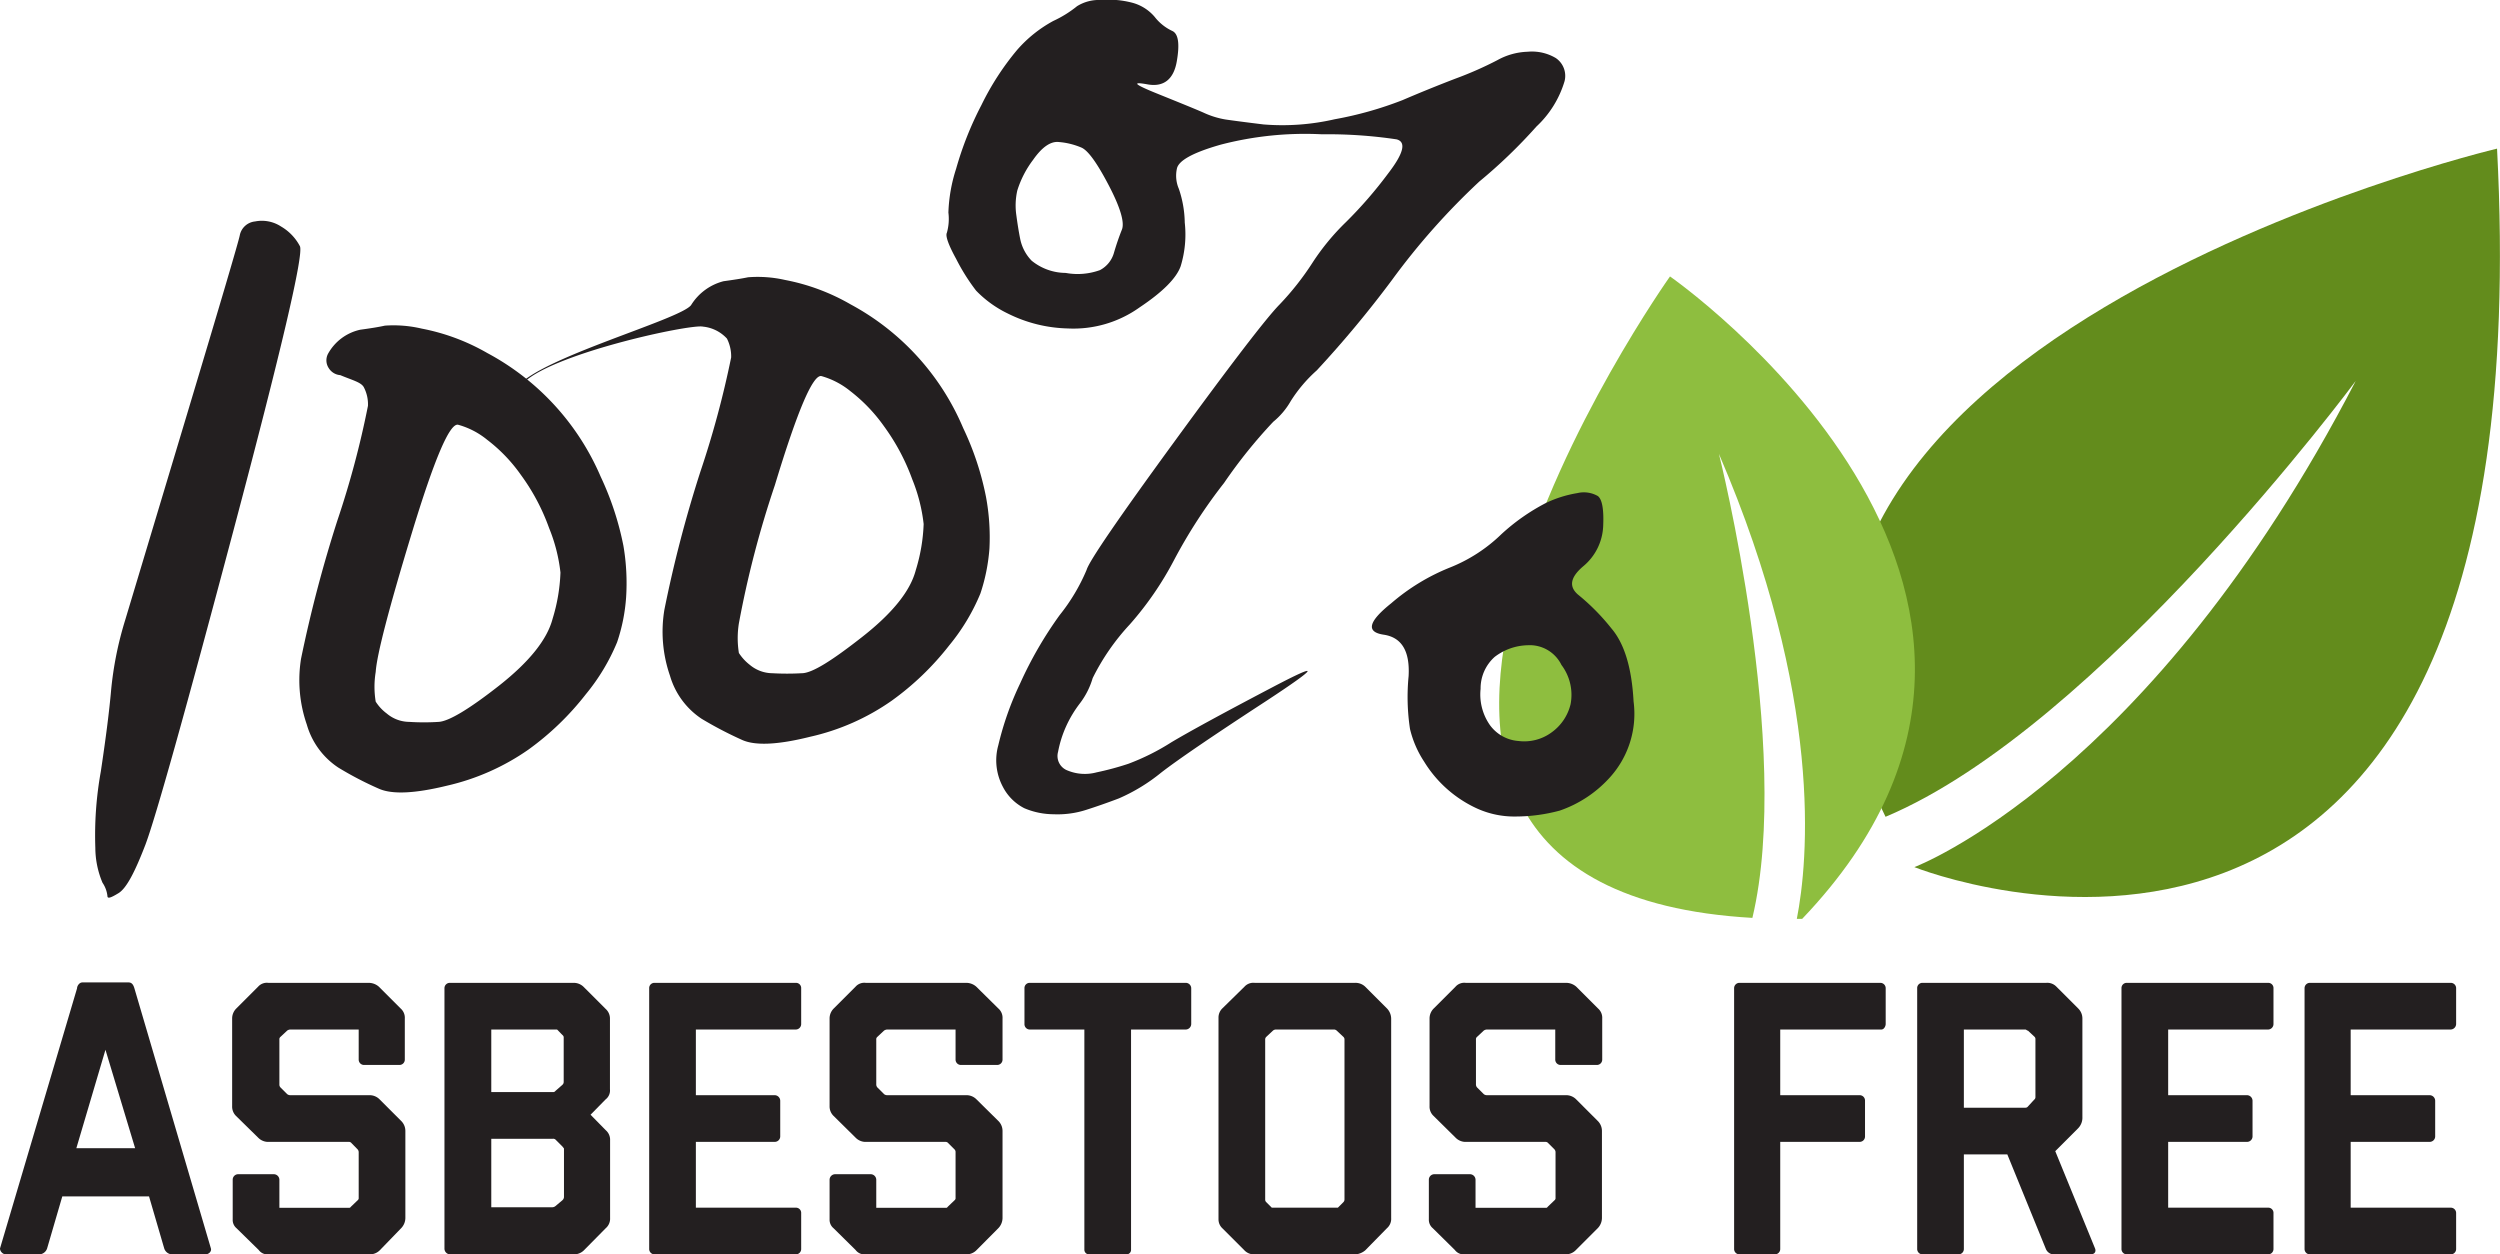 <svg xmlns="http://www.w3.org/2000/svg" viewBox="0 0 177.8 89.21"><defs><style>.cls-1{fill:#638c1c;}.cls-2{fill:#8ebe3f;}.cls-3{fill:#231f20;}</style></defs><g id="Layer_2" data-name="Layer 2"><g id="Layer_1-2" data-name="Layer 1"><path class="cls-1" d="M177.59,10.57c3.6,69.16-41.44,51.1-41.44,51.1s16.74-6.29,31.39-34.58c0,0-18.24,24.62-33.44,31C117.67,24.78,177.59,10.57,177.59,10.57Z"/><path class="cls-2" d="M118.77,19.66s31.86,22.16,9.4,45.69h-.38c.8-4.09,1.94-15.68-5.54-33.07,0,0,5.26,20.91,2.38,33C87.87,63.18,118.77,19.66,118.77,19.66Z"/><path class="cls-3" d="M17.05,16.75a1.23,1.23,0,0,1,1.09-1,2.49,2.49,0,0,1,1.85.36,3.51,3.51,0,0,1,1.34,1.4q.42.84-4.73,20.23T10.34,60.08C9.6,62,9,63.17,8.43,63.52s-.79.41-.79.2a2.06,2.06,0,0,0-.35-.94,6.46,6.46,0,0,1-.51-2.48,25.66,25.66,0,0,1,.39-5.43q.54-3.59.73-5.76a24.79,24.79,0,0,1,1-5q.84-2.79,4.42-14.71T17.05,16.75Z"/><path class="cls-3" d="M23.33,25.16a3.46,3.46,0,0,1,2.29-1.71c.73-.1,1.31-.19,1.75-.29a8.73,8.73,0,0,1,2.62.21,15,15,0,0,1,4.67,1.74,18,18,0,0,1,8.06,8.79,21.06,21.06,0,0,1,1.62,4.93,15.8,15.8,0,0,1,.19,3.64,12.62,12.62,0,0,1-.64,3.2,14.49,14.49,0,0,1-2.23,3.71,19.9,19.9,0,0,1-4.09,3.94,16.54,16.54,0,0,1-5.79,2.56q-3.44.84-4.84.21a24.12,24.12,0,0,1-2.88-1.5,5.46,5.46,0,0,1-2.24-3.06,9.64,9.64,0,0,1-.41-4.68A94.11,94.11,0,0,1,24,37a65.33,65.33,0,0,0,2.17-8.14,2.62,2.62,0,0,0-.3-1.33c-.2-.35-.81-.49-1.67-.85a1.06,1.06,0,0,1-.82-.5A1,1,0,0,1,23.33,25.16Zm9.26,5.05c-.6-.16-1.7,2.43-3.32,7.76s-2.47,8.6-2.55,9.82a6.47,6.47,0,0,0,0,2.11,3.16,3.16,0,0,0,.78.84,2.51,2.51,0,0,0,1.6.6,16.51,16.51,0,0,0,2.1,0q1.1-.07,4.31-2.59c2.13-1.68,3.4-3.26,3.79-4.74a12.64,12.64,0,0,0,.56-3.29,11.79,11.79,0,0,0-.81-3.17,14.82,14.82,0,0,0-2-3.77,11.34,11.34,0,0,0-2.4-2.5A5.62,5.62,0,0,0,32.59,30.21Z"/><path class="cls-3" d="M55.83,19.91a14.88,14.88,0,0,1,4.67,1.74,17.89,17.89,0,0,1,8,8.79,20.56,20.56,0,0,1,1.63,4.93A15.78,15.78,0,0,1,70.37,39a13.16,13.16,0,0,1-.64,3.2,14.49,14.49,0,0,1-2.23,3.71,19.85,19.85,0,0,1-4.09,3.93,16.33,16.33,0,0,1-5.8,2.56q-3.44.86-4.84.22a27.34,27.34,0,0,1-2.87-1.5,5.52,5.52,0,0,1-2.25-3.06,9.56,9.56,0,0,1-.4-4.69,89.69,89.69,0,0,1,2.56-9.82A68,68,0,0,0,52,25.42a2.8,2.8,0,0,0-.3-1.34A2.67,2.67,0,0,0,50,23.23c-.92-.21-11.11,2-12.89,4.13s-1.89,2.24-.33.17,11.58-4.79,12.37-5.83A3.84,3.84,0,0,1,51.46,20c.73-.1,1.31-.19,1.74-.28A8.77,8.77,0,0,1,55.83,19.91Zm2.6,6.84q-.9-.24-3.32,7.75a71,71,0,0,0-2.56,9.83,6.64,6.64,0,0,0,0,2.11,3.39,3.39,0,0,0,.77.84,2.54,2.54,0,0,0,1.61.6,18.53,18.53,0,0,0,2.09,0c.74,0,2.17-.91,4.31-2.59s3.41-3.25,3.8-4.74a12.58,12.58,0,0,0,.56-3.28,11.93,11.93,0,0,0-.81-3.18,15.1,15.1,0,0,0-2-3.76,11.64,11.64,0,0,0-2.4-2.51A5.7,5.7,0,0,0,58.43,26.75Z"/><path class="cls-3" d="M76.6.44A2.94,2.94,0,0,1,78.28,0a6.67,6.67,0,0,1,2.27.2,3.15,3.15,0,0,1,1.57,1,3.41,3.41,0,0,0,1.25,1c.44.2.54.93.32,2.18S82.77,6.21,81.61,6s-.94,0,.67.65S85,7.75,85.57,8a6.07,6.07,0,0,0,1.6.5c.48.07,1.38.19,2.69.35a16.62,16.62,0,0,0,5.07-.37,25.75,25.75,0,0,0,4.82-1.36c1.14-.49,2.39-1,3.74-1.52a25.62,25.62,0,0,0,3-1.32,4.73,4.73,0,0,1,2.16-.6,3.31,3.31,0,0,1,2,.45,1.53,1.53,0,0,1,.62,1.65,7.23,7.23,0,0,1-2,3.22,36.67,36.67,0,0,1-4.06,3.91,49.46,49.46,0,0,0-6.21,7,77.52,77.52,0,0,1-5.35,6.43,10.24,10.24,0,0,0-1.85,2.18A5.27,5.27,0,0,1,90.55,30a35.72,35.72,0,0,0-3.49,4.34,36.74,36.74,0,0,0-3.55,5.47,23,23,0,0,1-3.16,4.6,16.05,16.05,0,0,0-2.64,3.82A5.51,5.51,0,0,1,76.82,50a8.32,8.32,0,0,0-1,1.66,8,8,0,0,0-.57,1.81,1.1,1.1,0,0,0,.68,1.33,3.22,3.22,0,0,0,2.06.13,20.67,20.67,0,0,0,2.26-.61,16.32,16.32,0,0,0,3.06-1.53q2-1.19,7.2-3.92t-.48,1q-5.7,3.72-7.45,5.08a12.85,12.85,0,0,1-3,1.83c-.84.32-1.62.59-2.34.82a6.61,6.61,0,0,1-2.3.31,5.38,5.38,0,0,1-2.09-.43,3.51,3.51,0,0,1-1.53-1.53A4,4,0,0,1,71,53a21.73,21.73,0,0,1,1.55-4.39,27.73,27.73,0,0,1,2.81-4.86,13.54,13.54,0,0,0,1.92-3.22q.27-.94,6.3-9.2T91,21.66a19.84,19.84,0,0,0,2.36-3,16.67,16.67,0,0,1,2.37-2.87,30.32,30.32,0,0,0,3-3.46c1.1-1.43,1.3-2.24.59-2.42A33.27,33.27,0,0,0,94,9.55a23.76,23.76,0,0,0-7.19.74c-2,.57-3,1.14-3.11,1.71a2.35,2.35,0,0,0,.14,1.43,7.81,7.81,0,0,1,.42,2.4,7.71,7.71,0,0,1-.29,3.1c-.3.85-1.27,1.83-2.92,2.93a8.09,8.09,0,0,1-5.1,1.5,10.06,10.06,0,0,1-4.27-1.06,7.91,7.91,0,0,1-2.26-1.63A14.25,14.25,0,0,1,68,18.41c-.55-1-.77-1.63-.66-1.85a3.6,3.6,0,0,0,.11-1.44A11.25,11.25,0,0,1,68,12,23.69,23.69,0,0,1,69.8,7.47a19.2,19.2,0,0,1,2.53-3.91,9.25,9.25,0,0,1,2.58-2.07A8,8,0,0,0,76.6.44ZM75.3,10.1c-.58-.06-1.19.36-1.82,1.26a7.11,7.11,0,0,0-1.13,2.19,4.83,4.83,0,0,0-.07,1.74c.08.6.17,1.18.28,1.72a3.09,3.09,0,0,0,.81,1.53,3.87,3.87,0,0,0,2.42.87,4.67,4.67,0,0,0,2.44-.2,2,2,0,0,0,1-1.25c.17-.58.36-1.13.56-1.63s-.1-1.55-.93-3.14-1.47-2.48-1.94-2.69A5.16,5.16,0,0,0,75.3,10.1Zm34.63,25.68a8.22,8.22,0,0,1,2.25-.71,2,2,0,0,1,1.46.21c.3.23.43.93.38,2.09a3.92,3.92,0,0,1-1.44,2.92c-.92.79-1,1.44-.35,2a15.48,15.48,0,0,1,2.38,2.41q1.38,1.62,1.57,5.19a6.74,6.74,0,0,1-1.74,5.46,8.54,8.54,0,0,1-3.51,2.3,12.11,12.11,0,0,1-3.11.42,6.43,6.43,0,0,1-2.73-.55,8.61,8.61,0,0,1-3.81-3.36,7.28,7.28,0,0,1-1-2.31,15.21,15.21,0,0,1-.1-3.76c.1-1.78-.49-2.76-1.77-2.95s-1.1-.93.54-2.24a14.81,14.81,0,0,1,4.2-2.55A11.16,11.16,0,0,0,106.77,38,14.51,14.51,0,0,1,109.93,35.78Zm-1.29,10.11a4,4,0,0,0-2.34.83,3,3,0,0,0-1,2.27,3.8,3.8,0,0,0,.65,2.56A2.76,2.76,0,0,0,108,52.7a3.28,3.28,0,0,0,2.36-.62,3.45,3.45,0,0,0,1.34-2,3.53,3.53,0,0,0-.65-2.79A2.51,2.51,0,0,0,108.64,45.89Z"/><path class="cls-3" d="M12.21,89.21a.61.61,0,0,1-.53-.42l-1.08-3.7H4.43l-1.08,3.7a.62.62,0,0,1-.52.42H.42C.2,89.21,0,89,0,88.79l5.48-18.5c0-.17.16-.42.38-.42H9.14c.22,0,.33.14.41.39L15,88.79c.06.22-.16.42-.39.42ZM7.5,74.66l-2.07,7H9.61Z"/><path class="cls-3" d="M27,88.93a1,1,0,0,1-.72.28H19.12a.78.78,0,0,1-.72-.31l-1.58-1.55a.77.77,0,0,1-.27-.63V83.9a.39.39,0,0,1,.38-.39h2.55a.4.4,0,0,1,.39.39v2h4.95c.05,0,.08,0,.14-.08l.47-.45a.2.2,0,0,0,.08-.19V81.93a.31.31,0,0,0-.08-.19L25,81.3a.23.23,0,0,0-.19-.09H19a1,1,0,0,1-.64-.3l-1.58-1.55a.93.93,0,0,1-.27-.69V72.44a1,1,0,0,1,.3-.72l1.55-1.55a.83.83,0,0,1,.72-.27h7.14a1.1,1.1,0,0,1,.72.27l1.55,1.55a.88.88,0,0,1,.3.72v2.91a.38.38,0,0,1-.39.39H25.9a.38.38,0,0,1-.39-.39V73.22H20.64a.4.4,0,0,0-.22.08l-.47.44a.22.22,0,0,0-.08.2v3.21a.28.28,0,0,0,.08.19l.47.47a.35.35,0,0,0,.22.08h5.62a1,1,0,0,1,.72.28l1.55,1.55a1,1,0,0,1,.3.72v6.19a1.06,1.06,0,0,1-.3.72Z"/><path class="cls-3" d="M41.52,88.93a1,1,0,0,1-.72.28H32a.41.41,0,0,1-.39-.42V70.29A.38.38,0,0,1,32,69.9H40.8a1,1,0,0,1,.72.3l1.55,1.55a.92.92,0,0,1,.31.72v5a.8.8,0,0,1-.31.72L42,79.28l1.08,1.1a.89.89,0,0,1,.31.72v5.53a.89.89,0,0,1-.31.72ZM40,77.15a.27.27,0,0,0,.09-.2V73.8a.21.21,0,0,0-.09-.19l-.38-.39H34.94v4.45h4.4a.19.19,0,0,0,.16-.08Zm0,8.21a.33.33,0,0,0,.11-.22V81.68L40,81.54l-.47-.47a.25.25,0,0,0-.22-.08H34.94v4.87h4.34a.37.37,0,0,0,.22-.08Z"/><path class="cls-3" d="M46.55,89.21a.38.38,0,0,1-.38-.39V70.29a.37.37,0,0,1,.38-.39H56.6a.37.37,0,0,1,.38.39v2.54a.39.39,0,0,1-.38.39H49.49v4.67H55.1a.4.4,0,0,1,.39.39v2.55a.39.39,0,0,1-.39.38H49.49v4.68H56.6a.37.37,0,0,1,.38.39v2.54a.38.38,0,0,1-.38.39Z"/><path class="cls-3" d="M69.43,88.93a1,1,0,0,1-.72.28H61.57a.79.79,0,0,1-.72-.31l-1.57-1.55a.78.78,0,0,1-.28-.63V83.9a.4.4,0,0,1,.39-.39h2.54a.4.4,0,0,1,.39.39v2h4.95c.06,0,.08,0,.14-.08l.47-.45a.2.2,0,0,0,.08-.19V81.93a.26.26,0,0,0-.08-.19l-.44-.44a.25.25,0,0,0-.2-.09H61.49a1,1,0,0,1-.64-.3l-1.57-1.55a.94.94,0,0,1-.28-.69V72.44a1,1,0,0,1,.3-.72l1.55-1.55a.83.83,0,0,1,.72-.27h7.14a1.08,1.08,0,0,1,.72.27L71,71.72a.88.88,0,0,1,.3.72v2.91a.38.38,0,0,1-.38.39H68.35a.38.38,0,0,1-.39-.39V73.22H63.09a.42.42,0,0,0-.22.08l-.47.44a.22.22,0,0,0-.08.2v3.21a.34.34,0,0,0,.08.19l.47.47a.35.35,0,0,0,.22.08h5.62a1,1,0,0,1,.72.28L71,79.72a1,1,0,0,1,.3.72v6.19a1.06,1.06,0,0,1-.3.72Z"/><path class="cls-3" d="M77.45,89.21a.33.33,0,0,1-.33-.33V73.22H73.24a.38.38,0,0,1-.38-.39V70.29a.37.37,0,0,1,.38-.39h11.1a.39.39,0,0,1,.38.39v2.54a.4.4,0,0,1-.38.39h-3.9V88.88a.32.32,0,0,1-.31.33Z"/><path class="cls-3" d="M97.09,88.93a1.26,1.26,0,0,1-.94.28h-7a.92.92,0,0,1-.64-.28l-1.58-1.58a.86.86,0,0,1-.27-.63V72.39a.91.91,0,0,1,.27-.67l1.58-1.55a.85.85,0,0,1,.72-.27h7.14a1,1,0,0,1,.72.27l1.55,1.55a1.06,1.06,0,0,1,.3.72V86.63a.88.88,0,0,1-.3.72ZM95.54,85.5a.27.27,0,0,0,.08-.19V73.94a.25.25,0,0,0-.08-.2l-.47-.44a.3.3,0,0,0-.17-.08H90.72a.34.34,0,0,0-.19.08l-.47.44a.25.25,0,0,0-.08.2V85.31a.24.24,0,0,0,.08.19l.39.39h4.7Z"/><path class="cls-3" d="M112.05,88.93a1,1,0,0,1-.72.28h-7.14a.79.79,0,0,1-.72-.31l-1.57-1.55a.78.78,0,0,1-.28-.63V83.9a.39.39,0,0,1,.39-.39h2.54a.4.4,0,0,1,.39.39v2h5c.06,0,.08,0,.14-.08l.47-.45a.2.2,0,0,0,.08-.19V81.93a.31.31,0,0,0-.08-.19l-.44-.44a.25.25,0,0,0-.2-.09h-5.75a1,1,0,0,1-.64-.3l-1.57-1.55a.9.9,0,0,1-.28-.69V72.44a1,1,0,0,1,.3-.72l1.55-1.55a.83.83,0,0,1,.72-.27h7.14a1.1,1.1,0,0,1,.72.27l1.55,1.55a.88.88,0,0,1,.3.72v2.91a.38.38,0,0,1-.38.39H111a.38.38,0,0,1-.39-.39V73.22h-4.87a.4.4,0,0,0-.22.08l-.47.44a.22.22,0,0,0-.08.2v3.21a.34.34,0,0,0,.08.19l.47.47a.35.35,0,0,0,.22.08h5.62a1,1,0,0,1,.72.28l1.55,1.55a1,1,0,0,1,.3.72v6.19a1.06,1.06,0,0,1-.3.72Z"/><path class="cls-3" d="M123.72,89.21a.38.38,0,0,1-.39-.39V70.29a.38.38,0,0,1,.39-.39h10a.38.38,0,0,1,.39.39v2.54c0,.14-.11.39-.31.39h-7.19v4.67h5.64a.38.38,0,0,1,.39.39v2.55a.38.38,0,0,1-.39.38h-5.64v7.61a.38.38,0,0,1-.39.39Z"/><path class="cls-3" d="M146,89.21a.63.63,0,0,1-.5-.39l-2.74-6.72h-3.09v6.72a.38.38,0,0,1-.39.39h-2.55a.38.38,0,0,1-.38-.39V70.29a.37.37,0,0,1,.38-.39h8.8a.9.9,0,0,1,.72.27l1.55,1.55a1,1,0,0,1,.3.72v7a1.08,1.08,0,0,1-.3.8l-1.63,1.63L149,88.79c.08.2,0,.42-.33.42Zm-1.33-11a.22.22,0,0,0,.09-.19V73.88a.22.22,0,0,0-.06-.14l-.47-.44c-.08,0-.11-.08-.19-.08h-4.37v5.56h4.37a.22.22,0,0,0,.19-.09Z"/><path class="cls-3" d="M151.26,89.21a.38.38,0,0,1-.38-.39V70.29a.37.37,0,0,1,.38-.39h10.05a.37.37,0,0,1,.38.39v2.54a.39.39,0,0,1-.38.39H154.2v4.67h5.61a.4.4,0,0,1,.39.39v2.55a.39.39,0,0,1-.39.38H154.2v4.68h7.11a.37.37,0,0,1,.38.39v2.54a.38.38,0,0,1-.38.39Z"/><path class="cls-3" d="M164.29,89.21a.38.38,0,0,1-.39-.39V70.29a.38.38,0,0,1,.39-.39h10a.38.38,0,0,1,.39.39v2.54a.4.4,0,0,1-.39.39h-7.11v4.67h5.62a.4.4,0,0,1,.39.39v2.55a.39.39,0,0,1-.39.38h-5.62v4.68h7.11a.38.38,0,0,1,.39.39v2.54a.38.38,0,0,1-.39.39Z"/></g></g></svg>